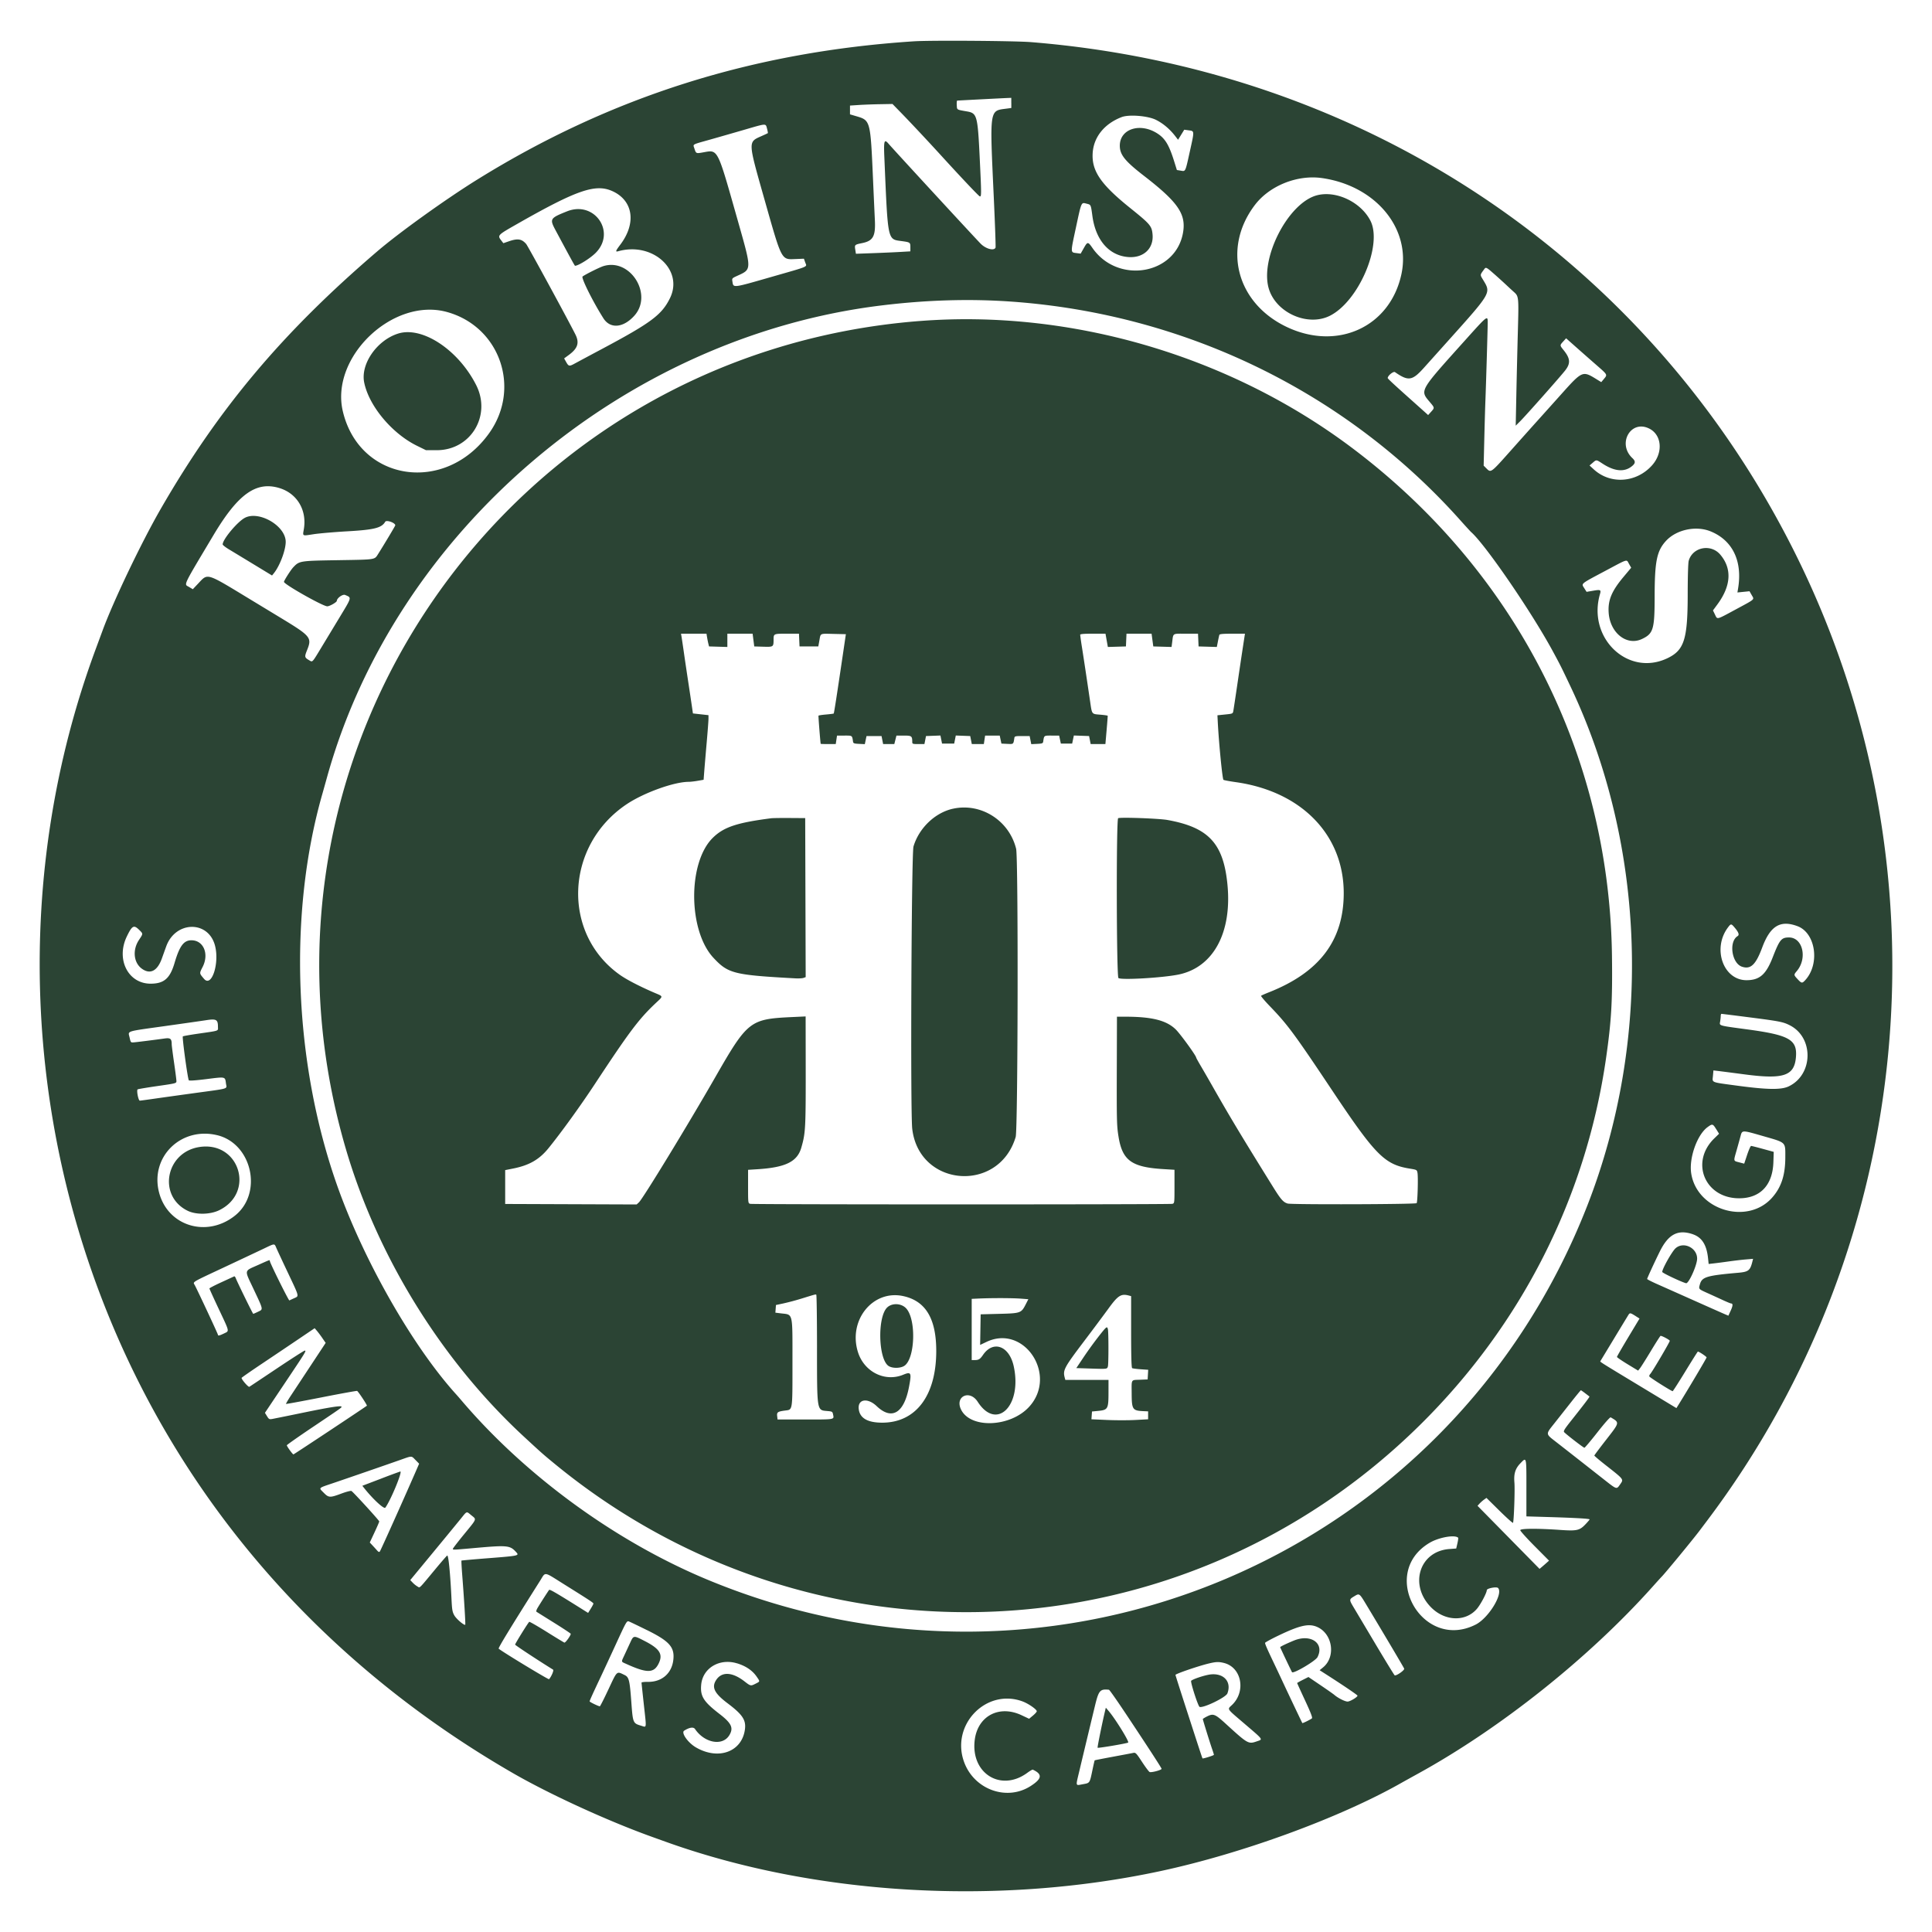 <!-- Generated by Vouchers4U.com --><svg xmlns="http://www.w3.org/2000/svg" width="200" height="200" viewBox="0 0 200 200" style="width:100%;height:100%;"><title>Robinson's Shoes</title><path fill="#fff" d="M0 0h200v200H0z"/><path fill="#2b4434" d="M94.633 4.275c-16.72 1.088-31.43 5.746-45.24 14.323-3.254 2.021-8.055 5.467-10.326 7.411-9.825 8.412-16.412 16.243-22.416 26.65-2.003 3.471-4.941 9.619-6.045 12.646-.069.188-.377 1.023-.686 1.855-8.573 23.118-7.627 49.237 2.612 72.071 8.302 18.512 22.234 33.738 40.548 44.312 3.809 2.199 9.799 4.946 14.355 6.585l1.465.527c15.404 5.537 34.384 6.659 51.27 3.031 8.429-1.812 18.503-5.498 24.854-9.096.296-.167 1.087-.606 1.758-.976 8.556-4.705 17.697-11.987 24.272-19.334.48-.537.898-.998.928-1.025.267-.241 3.243-3.853 3.953-4.796l.773-1.026c21.804-28.907 25.311-67.828 9.039-100.33-15.196-30.352-44.554-49.952-79.004-52.741-1.689-.137-10.382-.198-12.11-.086zm10.058 6.38v.524l-.498.066c-1.788.237-1.744-.076-1.313 9.278.126 2.736.207 5.031.179 5.103-.14.365-.986.153-1.526-.384-.496-.494-9.032-9.755-9.546-10.358-.451-.529-.514-.33-.44 1.387.379 8.844.302 8.479 1.836 8.693.835.116.858.134.858.636v.42l-1.05.061c-.578.034-1.845.09-2.818.125l-1.768.064-.067-.42c-.082-.512-.069-.524.71-.684 1.144-.234 1.403-.707 1.317-2.414-.021-.416-.104-2.229-.183-4.029-.282-6.372-.251-6.256-1.828-6.719l-.563-.166v-.91l.903-.059c.497-.033 1.487-.07 2.2-.082l1.296-.023.952.977c.924.949 2.755 2.903 4.031 4.302 2.173 2.382 3.921 4.231 4.046 4.279.188.072.188-.123-.004-4.088-.206-4.253-.279-4.517-1.294-4.695-1.12-.196-1.044-.15-1.077-.656-.016-.253.005-.463.049-.468.105-.012 4.765-.253 5.23-.271l.366-.014v.524zm14.966 1.748c.733.363 1.43.948 1.996 1.678l.3.387.64-1.04.445.061c.623.086.618.003.141 2.159-.489 2.212-.438 2.103-.958 2.016l-.391-.064-.274-.879c-.527-1.689-.923-2.36-1.702-2.876-1.799-1.191-3.932-.52-3.932 1.239 0 .931.528 1.59 2.49 3.109 3.544 2.741 4.388 3.968 4.054 5.891-.757 4.357-6.745 5.371-9.376 1.587-.465-.669-.509-.669-.889.001l-.332.584-.436-.056c-.627-.081-.625.015-.057-2.628.587-2.733.542-2.631 1.105-2.488.46.116.438.071.603 1.279.341 2.514 1.74 4.106 3.732 4.248 1.563.112 2.628-.889 2.495-2.346-.079-.875-.236-1.06-2.323-2.738-3.033-2.438-3.98-3.821-3.877-5.657.095-1.673 1.203-3.056 3.003-3.749.753-.29 2.698-.135 3.543.282zm-40.258.904c.068.243.106.457.086.475s-.314.155-.652.305c-1.409.625-1.414.499.281 6.476 1.853 6.532 1.738 6.313 3.276 6.252l.832-.034.135.387c.173.497.556.335-3.596 1.527-3.949 1.134-3.834 1.12-3.94.46-.056-.344-.051-.349.516-.609 1.497-.685 1.496-.569.049-5.671-2.184-7.697-2.02-7.379-3.647-7.092-.677.12-.689.113-.856-.41-.149-.468-.309-.376 1.565-.905.884-.25 2.485-.71 3.56-1.022 2.387-.695 2.24-.686 2.394-.138zm57.465 5.128c5.557.803 9.21 5.218 8.214 9.926-1.153 5.447-6.569 7.972-11.821 5.511-5.237-2.454-6.754-8.166-3.358-12.645 1.522-2.007 4.404-3.162 6.965-2.792zm-73.457 1.356c2.14.977 2.485 3.313.814 5.525-.502.664-.54.781-.228.694 3.568-1.002 6.802 1.93 5.36 4.86-.85 1.726-1.945 2.542-7.094 5.285a638.949 638.949 0 0 0-2.763 1.479c-.558.307-.632.295-.883-.151l-.214-.381.488-.358c.929-.682 1.112-1.259.674-2.13-.788-1.57-4.914-9.152-5.091-9.355-.461-.531-.874-.596-1.789-.281l-.574.197-.171-.222c-.465-.602-.485-.58 1.583-1.759 6.202-3.536 8.138-4.202 9.888-3.402zm72.998.406c-3.066.723-6.112 6.718-5.005 9.853.848 2.404 4.014 3.748 6.244 2.65 2.997-1.477 5.509-7.348 4.218-9.859-.977-1.899-3.476-3.111-5.456-2.644zm-77.71 1.682c-1.778.712-1.816.778-1.165 1.993 1.519 2.834 1.962 3.641 1.996 3.641.339 0 1.572-.77 2.134-1.332 2.151-2.154-.115-5.443-2.963-4.302zm3.759 5.672c-.395.124-1.829.84-2.146 1.072-.171.124 1.074 2.622 2.158 4.329.705 1.112 2.06.997 3.2-.271 1.967-2.188-.422-6.004-3.212-5.13zm92.226.815c.409.362.969.869 1.243 1.127s.635.59.801.738c.495.442.503.517.405 4.037-.049 1.79-.12 4.728-.157 6.527l-.067 3.271.443-.439c.597-.592 4.248-4.714 4.699-5.305.553-.724.507-1.221-.19-2.084-.397-.491-.397-.488-.029-.893l.294-.324 1.095.971c.602.534 1.542 1.361 2.088 1.837 1.121.979 1.107.952.732 1.4l-.276.33-.579-.356c-1.334-.82-1.424-.78-3.47 1.504-.827.923-1.965 2.192-2.529 2.818s-1.854 2.07-2.867 3.208c-1.977 2.222-1.977 2.222-2.429 1.771l-.3-.3.066-2.752c.037-1.513.088-3.301.115-3.972.066-1.662.239-7.527.239-8.116 0-.731-.044-.697-2.257 1.769-4.913 5.471-4.784 5.241-3.684 6.549.448.533.449.54.071.956l-.298.328-.261-.236-1.286-1.151c-1.966-1.753-2.637-2.374-2.637-2.444 0-.247.589-.725.754-.611 1.387.96 1.784.899 2.997-.454l2.539-2.832c4.423-4.931 4.406-4.903 3.621-6.206-.376-.624-.384-.53.098-1.19.154-.21.228-.171 1.015.526zm-49.94 2.859c17.943 1.288 34.498 9.332 46.321 22.509a84.991 84.991 0 0 0 1.197 1.318c1.433 1.218 6.242 8.221 8.483 12.354.776 1.43.906 1.691 1.862 3.711 7.804 16.501 8.439 36.494 1.705 53.711-14.205 36.319-55.027 53.669-91.063 38.703-9.496-3.944-18.846-10.758-25.498-18.585a31.766 31.766 0 0 0-.51-.586c-4.531-4.994-9.632-13.954-12.362-21.714-4.471-12.712-5.048-28.02-1.523-40.396.122-.43.345-1.221.493-1.758 7.066-25.498 30.654-45.591 57.37-48.868 4.696-.577 9.196-.709 13.526-.398zM46.277 32.3c5.474 1.517 7.687 7.881 4.362 12.541-4.529 6.347-13.42 5.024-15.147-2.254-1.333-5.616 5.19-11.838 10.786-10.287zm48.942.93c-42.769 3.326-71.454 44.724-59.407 85.738 3.278 11.161 9.922 21.891 18.419 29.748 1.85 1.711 1.959 1.807 3.147 2.784 26.693 21.953 65.059 20.244 89.623-3.991 10.488-10.348 17.177-23.535 19.256-37.964.554-3.846.672-5.879.614-10.547-.262-20.902-10.013-39.954-26.958-52.67-12.677-9.513-29.055-14.313-44.694-13.097zm-54.02 1.306c-2.191.701-3.885 3.148-3.498 5.057.49 2.426 2.874 5.284 5.468 6.556l.928.455h1.123c3.512 0 5.674-3.584 4.071-6.746-1.854-3.658-5.596-6.12-8.091-5.322zm129.537 9.834c1.303.66 1.446 2.489.296 3.787-1.62 1.829-4.323 2.02-6.052.426l-.431-.397.321-.274c.404-.346.353-.351 1.055.103 1.273.823 2.319.881 3.097.172.287-.261.278-.469-.034-.76-1.606-1.5-.163-4.024 1.747-3.057zM28.901 50.517c1.837.546 2.878 2.269 2.557 4.236-.128.781-.219.734 1.031.545.582-.087 2.135-.221 3.451-.296 2.804-.16 3.566-.351 3.936-.987.129-.221 1.038.098 1.044.366.001.055-1.169 2.011-1.784 2.982-.374.59-.205.564-4.123.627-3.989.063-4.023.069-4.657.739-.259.274-.959 1.374-.959 1.506 0 .252 4.035 2.531 4.481 2.531.247 0 .984-.421.99-.565.012-.29.611-.716.859-.612.692.294.72.183-.597 2.36l-1.824 3.015c-1.01 1.671-.94 1.596-1.286 1.393-.501-.294-.513-.352-.228-1.064.516-1.29.394-1.438-2.785-3.365l-3.193-1.936c-4.495-2.728-4.282-2.662-5.26-1.625l-.593.629-.404-.241c-.518-.309-.709.095 2.544-5.359 2.535-4.249 4.404-5.591 6.799-4.88zm-3.554 3.089c-.771.406-2.296 2.232-2.296 2.75 0 .067.296.301.659.519s1.513.915 2.555 1.548l1.896 1.152.19-.235c.649-.802 1.288-2.563 1.221-3.369-.135-1.624-2.801-3.116-4.226-2.365zm151.723 1.396c2.298.934 3.334 3.096 2.851 5.949l-.064.381 1.251-.127.229.401c.279.489.419.365-1.672 1.493-2.021 1.09-1.871 1.054-2.134.514l-.205-.423.462-.627c1.418-1.923 1.52-3.702.297-5.147-.978-1.156-2.874-.784-3.271.642-.06.214-.102 1.646-.103 3.488-.004 4.64-.361 5.763-2.101 6.593-4.073 1.944-8.302-2.076-6.982-6.637.13-.452.066-.483-.716-.349l-.67.114-.243-.385c-.312-.495-.431-.396 2.147-1.768 2.464-1.311 2.207-1.235 2.491-.737l.224.393-.794.949c-1.229 1.469-1.621 2.41-1.538 3.693.135 2.104 1.869 3.481 3.445 2.737 1.179-.557 1.311-.996 1.315-4.376.004-3.671.223-4.748 1.179-5.785 1.072-1.163 3.096-1.597 4.602-.986zM73.197 65.965c.031.202.09.498.13.66l.072.293 1.897.056V65.6h2.614l.085.659.085.66.94.028c1.045.031 1.057.022 1.061-.728.003-.62-.001-.619 1.374-.619h1.254l.029.659.029.66h1.944l.11-.61c.141-.778.014-.719 1.479-.687l1.264.028-.324 2.197c-.607 4.114-.896 5.979-.935 6.016-.021.021-.376.066-.79.102s-.766.09-.785.122c-.024.043.188 2.753.229 2.915.003.013.355.024.781.024h.776l.132-.879h.768c.832 0 .792-.029.891.635.025.167.115.199.623.224l.595.029.177-.839h1.555l.082.415.082.415h1.158l.221-.879h.759c.818 0 .873.041.878.659.001.205.044.22.63.22h.629l.082-.415.081-.415 1.495-.056.166.838h1.257l.166-.838 1.495.056.081.415.082.415h1.246l.132-.879h1.513l.087.415.088.415.607.029c.655.031.632.051.733-.615.027-.177.104-.196.806-.196h.777l.083.42.083.42.603-.029c.516-.025.606-.057.631-.224.099-.663.06-.635.888-.635h.765l.088.415.088.415h1.17l.088-.419.088-.419 1.577.056.082.415.081.415h1.526l.125-1.44c.069-.793.12-1.462.113-1.489s-.347-.077-.755-.111c-.921-.077-.865-.006-1.063-1.354-.294-2.01-.641-4.32-.838-5.572a29.854 29.854 0 0 1-.193-1.343c0-.084.362-.116 1.31-.116h1.31l.122.687.123.687 1.871-.055.029-.66.029-.659h2.597l.088.659.089.66 1.891.055.061-.467c.13-.998-.012-.907 1.415-.907h1.263l.029.659.029.66 1.889.055.111-.565c.061-.311.129-.62.151-.687.029-.089.388-.122 1.345-.122h1.305l-.228 1.489c-.125.819-.382 2.544-.571 3.833s-.37 2.482-.401 2.652c-.056.308-.058.309-.853.39l-.796.082.035.684c.111 2.176.479 5.931.589 5.999.066.041.645.149 1.284.239 6.796.962 11.166 5.457 11.166 11.486 0 4.882-2.492 8.192-7.728 10.263-.416.164-.787.329-.826.365s.375.528.918 1.091c1.83 1.901 2.512 2.822 6.429 8.691 4.495 6.736 5.441 7.69 8.038 8.109.727.118.746.128.803.432.083.442.011 3.048-.087 3.146-.123.123-12.932.161-13.351.039-.452-.131-.705-.42-1.511-1.716-3.353-5.396-4.471-7.257-6.423-10.694-.321-.564-.797-1.388-1.059-1.832s-.476-.831-.476-.862c0-.195-1.641-2.456-2.122-2.924-.962-.936-2.466-1.314-5.219-1.314h-.862l-.014 4.81c-.018 6.006-.008 6.453.174 7.593.397 2.481 1.353 3.175 4.649 3.374l1.147.07v1.733c0 1.714-.003 1.734-.22 1.792-.287.077-43.414.077-43.702 0-.218-.059-.22-.078-.22-1.79v-1.731l.952-.06c2.933-.184 4.143-.779 4.562-2.246.444-1.552.463-1.931.451-9.139l-.007-4.434-1.427.067c-4.348.205-4.585.393-7.949 6.262-2.804 4.89-7.463 12.529-7.879 12.915l-.237.221-13.611-.051v-3.505l.83-.165c1.66-.331 2.697-.928 3.644-2.091 1.322-1.628 3.291-4.352 4.811-6.657 3.525-5.351 4.514-6.672 6.18-8.261.959-.914.979-.752-.157-1.247-1.495-.652-2.752-1.309-3.443-1.798-6.048-4.293-5.668-13.413.737-17.675 1.773-1.18 4.89-2.301 6.399-2.301.175 0 .593-.048.929-.106l.611-.106.065-.846c.036-.465.149-1.804.252-2.977s.188-2.296.188-2.498v-.368l-1.61-.179-.113-.781c-.063-.429-.23-1.55-.373-2.49s-.346-2.303-.449-3.028c-.104-.725-.213-1.461-.243-1.636l-.054-.318h2.637l.058.366zm25.466 17.75c-1.856.403-3.528 1.999-4.099 3.913-.21.703-.329 27.488-.13 29.218.695 6.045 8.959 6.703 10.709.853.235-.786.279-28.891.046-29.834-.721-2.929-3.63-4.778-6.525-4.149zm-18.825.991c-3.581.459-4.942.919-6.073 2.049-2.58 2.58-2.527 9.596.096 12.402 1.522 1.629 2.099 1.774 8.468 2.122.349.019.734-.002.855-.047l.22-.081-.05-16.461-1.611-.011c-.887-.006-1.744.006-1.904.027zm35.913-.007c-.204.094-.176 16.378.029 16.547.271.226 4.528-.02 6.197-.356 3.615-.729 5.577-4.328 5.087-9.333-.416-4.254-1.954-5.906-6.211-6.673-.875-.157-4.848-.301-5.103-.184zm63.885 11.403c.356.436.431.684.241.802-.936.578-.612 2.818.457 3.171.9.297 1.423-.202 2.092-1.996.835-2.239 1.876-2.866 3.654-2.2 1.881.704 2.339 3.902.799 5.585-.318.347-.381.34-.788-.098-.411-.442-.412-.454-.087-.84 1.119-1.324.619-3.48-.807-3.48-.792 0-.969.215-1.69 2.065-.69 1.77-1.346 2.346-2.681 2.359-2.43.023-3.601-3.281-1.938-5.474.307-.405.331-.402.748.107zm-165.256.132c.452.441.452.398.005 1.07-.687 1.034-.554 2.357.298 2.974.863.625 1.609.243 2.076-1.063.148-.415.351-.979.451-1.253.944-2.603 4.282-2.707 5.023-.158.529 1.821-.309 4.476-1.113 3.525-.499-.59-.494-.542-.14-1.24.682-1.345.087-2.75-1.163-2.751-.792-.001-1.227.584-1.746 2.344-.473 1.61-1.096 2.148-2.482 2.148-2.328 0-3.599-2.521-2.462-4.883.54-1.123.724-1.228 1.253-.713zm166.585 9.063c3.26.417 3.608.485 4.303.835 2.513 1.266 2.447 5.119-.107 6.331-.775.368-2.218.346-5.371-.081-2.749-.372-2.531-.284-2.466-1.009l.049-.563.501.059c.276.032 1.512.191 2.746.354 4.024.529 5.14.149 5.296-1.803.144-1.795-.694-2.271-5.028-2.856-3.058-.413-2.894-.365-2.819-.819.032-.194.059-.451.06-.571s.036-.22.079-.22 1.284.154 2.759.343zm-158.403.976c0 .483.234.401-2.099.74-.805.117-1.496.24-1.535.274-.087.078.506 4.42.621 4.547.054.059.735.011 1.853-.13 1.959-.248 1.895-.262 1.989.448.081.614.477.492-3.271 1.007-1.585.218-3.479.482-4.212.588s-1.378.191-1.434.191c-.152 0-.36-1.082-.224-1.166.059-.036.986-.191 2.06-.346 1.901-.271 1.954-.286 1.954-.506 0-.126-.11-.984-.244-1.907s-.244-1.779-.244-1.898c0-.588-.132-.696-.748-.609-.983.138-2.802.367-3.155.397-.337.029-.34.027-.459-.507-.156-.701-.477-.596 3.581-1.166 1.961-.275 3.938-.557 4.395-.628.993-.153 1.172-.05 1.172.671zm155.11 10.631l.284.462-.494.481c-2.526 2.46-.974 6.199 2.571 6.199 2.18 0 3.466-1.348 3.547-3.721l.037-1.084-1.119-.307c-.615-.17-1.166-.308-1.223-.308s-.241.413-.41.918l-.305.918-.494-.13c-.647-.171-.625-.079-.298-1.231.157-.556.343-1.223.412-1.484.172-.643.134-.643 2.314-.016 2.445.703 2.322.588 2.322 2.177 0 1.855-.407 3.113-1.356 4.191-2.543 2.888-7.795 1.321-8.386-2.502-.245-1.581.615-4.006 1.698-4.791.501-.363.539-.353.897.229zm-155.214.604c3.638.857 4.785 6.026 1.851 8.345-2.917 2.306-6.94 1.068-7.843-2.413-.947-3.654 2.245-6.815 5.992-5.931zm-1.774 1.225c-3.529.507-4.4 5.063-1.262 6.604.877.43 2.339.404 3.282-.061 3.723-1.833 2.087-7.134-2.02-6.544zm154.56 9.038c.932.318 1.423 1.087 1.57 2.458l.065.616.551-.062c.304-.034.998-.125 1.545-.202s1.332-.169 1.748-.204l.755-.064-.071.284c-.232.929-.404 1.065-1.472 1.159-3.255.286-3.747.433-3.958 1.186-.145.518-.173.486.833.94.43.194 1.123.51 1.54.703s.799.349.848.349c.207 0 .197.23-.032.731l-.245.534-.323-.137c-.179-.075-1.621-.714-3.205-1.421s-3.331-1.484-3.881-1.728-1.001-.476-1.001-.516c0-.08.801-1.818 1.319-2.859.886-1.782 1.874-2.294 3.414-1.77zm-146.61 1.475c.111.255.637 1.384 1.169 2.507 1.207 2.551 1.171 2.401.647 2.638-.229.104-.452.207-.493.229-.072.038-2.025-3.903-2.025-4.087 0-.129.027-.139-1.188.406-1.512.679-1.464.444-.511 2.47 1.057 2.247 1.031 2.114.48 2.382-.246.12-.47.217-.497.217-.047 0-1.62-3.209-1.809-3.692-.048-.124-.121-.21-.162-.189s-.634.294-1.319.608c-.685.314-1.246.605-1.246.646s.439 1.008.977 2.148c1.136 2.412 1.098 2.236.534 2.51-.477.232-.632.263-.632.129 0-.084-2.094-4.568-2.395-5.129-.196-.366-.448-.213 3.03-1.844a1214.01 1214.01 0 0 0 4.053-1.908c1.259-.6 1.144-.596 1.385-.041zm144.814-.019c-.372.337-1.374 2.119-1.374 2.444 0 .104 1.999 1.05 2.465 1.167.273.069 1.147-1.873 1.147-2.547 0-1.129-1.42-1.804-2.239-1.063zm-88.872 10.279c.003 6.624-.022 6.465 1.046 6.561.543.048.557.057.624.389.103.505.187.49-2.889.49h-2.864l-.041-.352c-.047-.404.054-.474.824-.576.793-.104.759.124.759-4.946 0-5.329.087-4.954-1.202-5.115l-.566-.071.059-.792.81-.173a26.13 26.13 0 0 0 1.806-.482c1.477-.457 1.479-.458 1.559-.413.04.023.074 2.489.076 5.48zm8.904-5.34c2.348.498 3.453 2.345 3.44 5.749-.018 4.568-2.113 7.341-5.559 7.359-1.52.007-2.337-.451-2.461-1.381-.141-1.056.9-1.238 1.859-.326 1.555 1.479 2.82.729 3.338-1.981.286-1.495.23-1.614-.596-1.275-1.9.781-4.048-.296-4.689-2.351-1.024-3.286 1.533-6.459 4.668-5.794zm23.394-.049l.22.059v3.694c0 2.506.034 3.714.104 3.758.057.035.454.088.884.118l.779.054-.058.997-.781.032c-.968.04-.88-.103-.872 1.434.008 1.642.091 1.766 1.207 1.818l.496.022v.821l-1.322.071c-.728.039-2.048.038-2.935-.001l-1.612-.071.059-.806.586-.056c1.075-.104 1.12-.183 1.122-1.97l.001-1.245h-4.47l-.059-.22c-.212-.788-.082-1.032 2.012-3.8a285.898 285.898 0 0 0 2.468-3.304c1.026-1.422 1.341-1.626 2.171-1.404zm-11.228.315l.808.063-.271.529c-.465.907-.523.928-2.744.985l-1.922.049-.027 1.583-.027 1.583.662-.313c3.914-1.854 7.397 3.461 4.407 6.725-1.923 2.099-6.017 2.282-7.027.314-.707-1.379.864-2.147 1.708-.836 1.958 3.044 4.629.393 3.723-3.696-.464-2.096-2.115-2.701-3.173-1.162-.313.454-.453.539-.888.539h-.285v-6.339l.757-.034c1.357-.06 3.473-.054 4.299.011zm-13.775.888c-1.068.938-.962 5.451.142 6.104.395.233 1.152.228 1.566-.011 1.145-.659 1.304-4.796.23-5.968-.481-.526-1.413-.586-1.938-.125zm77.458.926l.395.249-1.169 1.944c-.643 1.07-1.169 1.982-1.169 2.029s.493.385 1.096.752l1.096.666.198-.251c.109-.138.611-.934 1.115-1.77s.955-1.544 1.004-1.573c.087-.053.961.41.961.509 0 .136-1.821 3.224-2.029 3.443-.071.073-.111.183-.09.244.035.104 2.286 1.527 2.416 1.527.034 0 .626-.923 1.315-2.051s1.272-2.051 1.294-2.051c.123 0 .904.523.904.605 0 .08-1.913 3.304-2.897 4.885l-.227.363-3.443-2.081c-4.511-2.726-4.476-2.704-4.43-2.779l1.4-2.311a570.218 570.218 0 0 1 1.498-2.467c.154-.246.201-.239.763.116zm-55.609 2.116a39.958 39.958 0 0 0-1.538 2.124l-.762 1.138 1.494.048c1.712.056 1.699.058 1.776-.227.075-.281.073-3.568-.002-3.851-.088-.33-.129-.298-.968.766zm-80.355.151l.348.503-1.537 2.329-2.072 3.139c-.294.445-.517.828-.496.849.021.021 1.663-.281 3.649-.672s3.654-.694 3.709-.674c.114.044 1.068 1.486 1.013 1.532-.18.154-7.551 5.039-7.602 5.039-.084 0-.688-.831-.686-.944.001-.045 1.198-.886 2.661-1.869 3.01-2.022 3.002-2.016 3.002-2.118 0-.145-1.162.034-3.955.61a352.67 352.67 0 0 1-3.188.648c-.331.06-.372.039-.571-.283l-.214-.347 2.069-3.088c2.182-3.257 2.24-3.352 2.05-3.352-.066 0-1.356.827-2.867 1.837s-2.8 1.87-2.865 1.908c-.102.061-.798-.734-.806-.92-.002-.03.931-.68 2.072-1.444s2.845-1.909 3.785-2.545l1.709-1.156.221.256c.122.14.379.481.571.758zm130.736 5.718l.439.336c.04.028-.523.772-1.826 2.413-.774.975-.897 1.177-.784 1.287.34.332 2 1.607 2.087 1.604.054-.003.664-.727 1.356-1.609.746-.951 1.303-1.578 1.367-1.539.938.557.951.494-.474 2.323-.67.859-1.219 1.593-1.221 1.63s.488.455 1.089.928c2.035 1.601 1.963 1.505 1.569 2.075-.357.516-.326.526-1.64-.508-1.96-1.541-3.971-3.118-4.952-3.881-1.136-.885-1.126-.78-.196-1.956.416-.527 1.193-1.51 1.725-2.186s.988-1.229 1.012-1.229c.023 0 .225.14.448.312zm-121.087 6.907l.374.384-.439 1.009c-1.196 2.743-3.536 7.956-3.621 8.066-.075.097-.139.076-.293-.097a38.72 38.72 0 0 0-.476-.522l-.279-.299.49-1.047c.27-.576.49-1.087.49-1.134 0-.1-2.689-3.044-2.879-3.152-.07-.04-.535.08-1.041.268-1.196.446-1.314.439-1.839-.096-.522-.532-.614-.445 1.082-1.02 1.649-.56 5.362-1.842 6.826-2.359 1.282-.453 1.162-.453 1.604 0zm114.998 2.874v2.964l2.172.064c2.834.084 4.371.171 4.371.247 0 .034-.198.268-.439.52-.603.629-.885.69-2.611.57-2.374-.166-4.128-.154-4.128.028 0 .084.67.828 1.489 1.653l1.489 1.499-.269.24c-.147.132-.368.324-.49.426l-.222.186-6.422-6.529.211-.229c.116-.126.324-.311.463-.41l.252-.18 1.341 1.323c.738.728 1.37 1.295 1.405 1.26.094-.094.211-3.414.147-4.177-.076-.904.094-1.447.618-1.987.644-.662.624-.744.624 2.53zm-118.577-.939l-1.926.734.174.221c.894 1.136 2.071 2.228 2.205 2.045.556-.755 1.807-3.781 1.548-3.745a73.59 73.59 0 0 0-2.002.745zm9.362 3.792c.548.448.604.301-.746 1.951-.645.787-1.172 1.471-1.172 1.519 0 .114.039.113 2.002-.063 3.714-.332 3.904-.314 4.582.437.298.329.171.355-2.824.589-1.558.121-2.848.236-2.868.254s.017.705.081 1.528c.196 2.505.352 5.068.31 5.11-.102.102-.914-.59-1.125-.957-.206-.359-.245-.582-.299-1.73-.126-2.648-.312-4.523-.443-4.474-.045.017-.574.623-1.177 1.349-1.838 2.213-1.625 2.004-1.897 1.858a2.485 2.485 0 0 1-.495-.396l-.257-.268 2.327-2.82a852.541 852.541 0 0 0 2.899-3.527c.671-.829.57-.796 1.102-.359zm102.153 2.323c.024.024-.012.285-.079.578l-.124.534-.712.054c-3.11.236-4.193 3.735-1.874 6.054 1.434 1.434 3.564 1.496 4.727.138.384-.449 1.023-1.654 1.023-1.93 0-.195 1.014-.39 1.169-.226.555.593-.987 3.11-2.317 3.785-5.516 2.796-10.089-5.305-4.776-8.462.961-.571 2.624-.865 2.964-.525zm-92.561 4.815c2.71 1.695 3.04 1.913 3.04 2.003 0 .046-.123.28-.274.522l-.274.44-.679-.426c-2.587-1.623-3.289-2.033-3.354-1.957-.084.096-.83 1.256-1.177 1.829-.14.232-.19.401-.129.439.054.035.873.547 1.819 1.137s1.721 1.104 1.721 1.141c.005.18-.551.947-.658.91-.068-.024-.896-.528-1.842-1.12s-1.753-1.055-1.794-1.029c-.105.065-1.466 2.256-1.464 2.358.001.063 2.412 1.652 3.931 2.59.103.063-.171.713-.418.991-.056.063-4.895-2.871-5.212-3.161-.071-.065 1.099-1.987 4.296-7.05.585-.927.309-.969 2.466.381zm83.135 2.255c1.797 2.987 3.791 6.353 3.837 6.479.059.161-.841.788-.988.689-.052-.035-.945-1.492-1.984-3.237l-2.264-3.803c-.469-.785-.467-.819.039-1.123.579-.347.53-.383 1.36.995zm-74.546 2.49c2.334 1.154 2.879 1.774 2.722 3.097-.164 1.388-1.188 2.273-2.611 2.261-.374-.004-.679.031-.679.078s.11 1.086.244 2.31c.28 2.56.314 2.328-.309 2.144-.815-.243-.833-.286-.989-2.422-.169-2.299-.243-2.599-.703-2.821-.835-.403-.743-.485-1.663 1.477-.454.969-.856 1.762-.893 1.763-.137.004-1.057-.441-1.057-.511-.001-.079.331-.813 1.114-2.466.28-.59 1.007-2.158 1.617-3.483 1.079-2.347 1.113-2.406 1.343-2.319.129.049.969.452 1.864.895zm69.37-.328c1.603.699 1.957 3.081.623 4.181l-.363.299.666.427c1.803 1.155 3.256 2.14 3.254 2.207-.004.155-.773.612-1.03.612-.268 0-.99-.363-1.36-.685-.107-.093-.756-.548-1.443-1.013l-1.246-.844-.585.295c-.321.162-.584.312-.584.331s.369.83.821 1.802c.591 1.271.789 1.789.708 1.854-.17.136-.957.522-.991.487-.029-.03-1.515-3.158-2.149-4.523-.175-.376-.569-1.211-.876-1.855-.636-1.336-.833-1.791-.833-1.923 0-.051.604-.383 1.343-.738 2.249-1.082 3.178-1.293 4.045-.914zm-71.12 1.647l-.587 1.267c-.348.753-.366.663.182.912 2.138.971 2.846.971 3.34.002.499-.979.162-1.551-1.388-2.349-1.204-.621-1.181-.623-1.547.169zm68.711-.235c-.802.332-1.416.63-1.416.687 0 .039 1.186 2.537 1.228 2.586.155.181 2.43-1.162 2.633-1.555.743-1.437-.69-2.443-2.445-1.717zm-57.651 2.352c.92.279 1.6.74 2.043 1.384.357.519.362.485-.101.721-.515.263-.523.262-1.16-.231-1.255-.973-2.334-1.034-2.919-.166-.514.763-.213 1.39 1.165 2.429 1.532 1.154 1.915 1.719 1.804 2.658-.279 2.36-2.742 3.279-5.091 1.903-.818-.479-1.54-1.509-1.207-1.721.541-.346.965-.41 1.127-.171.987 1.452 2.847 1.79 3.546.645.463-.759.239-1.243-1.021-2.215-1.652-1.275-1.996-1.825-1.888-3.014.156-1.726 1.894-2.767 3.701-2.219zm50.425-.032c1.812.456 2.29 2.927.838 4.331-.518.501-.639.315 1.295 1.971 1.993 1.707 1.91 1.586 1.246 1.815-.856.296-.921.26-3.181-1.805-1.154-1.054-1.309-1.112-2.009-.754-.213.109-.387.221-.387.248 0 .084.745 2.484.966 3.112.112.319.193.588.18.597-.131.103-1.148.412-1.178.36-.044-.078-.339-.98-1.818-5.547-.54-1.669-.982-3.061-.982-3.092 0-.113 2.376-.927 3.467-1.188.734-.175 1.023-.184 1.563-.048zm-1.612 1.219c-.626.117-1.631.466-1.791.622-.104.101.716 2.646.872 2.705.384.147 2.721-.986 2.876-1.394.484-1.272-.469-2.213-1.957-1.935zm-8.642 3.909c2.315 3.479 3.763 5.705 3.787 5.823.026.123-1.038.412-1.236.336-.073-.028-.427-.497-.784-1.043-.606-.925-.668-.988-.916-.935-.146.031-1.097.211-2.114.399s-1.861.354-1.875.369c-.015.014-.119.464-.231 1-.29 1.385-.259 1.339-.986 1.472-.793.145-.758.261-.387-1.303.371-1.563 1.257-5.261 1.633-6.813.387-1.599.523-1.757 1.447-1.663.054.005.801 1.066 1.66 2.358zm-10.581-1.139c.596.223 1.451.819 1.448 1.01-.001.064-.18.265-.398.446l-.396.329-.787-.37c-2.312-1.085-4.52.076-4.839 2.543-.449 3.466 2.688 5.442 5.438 3.424.273-.201.529-.349.57-.33 1.025.477.962.94-.234 1.704-2.454 1.57-5.807.371-6.864-2.455-1.445-3.863 2.268-7.723 6.063-6.303zm8.538.884c-.301 1.241-.829 3.84-.793 3.899.04.066 3.073-.447 3.165-.536.118-.113-1.346-2.479-2.021-3.266l-.293-.342-.059.245z"/></svg>